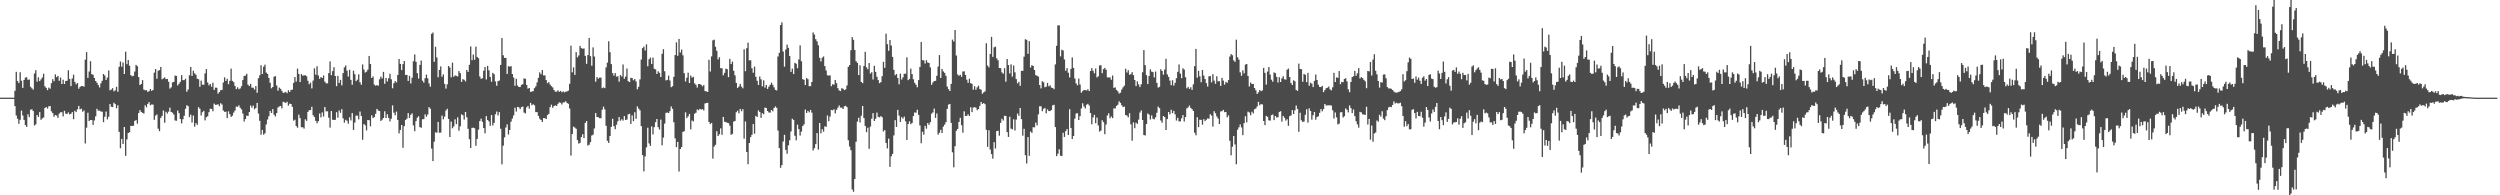 <?xml version="1.0" encoding="UTF-8"?>
<svg xmlns="http://www.w3.org/2000/svg" width="1920" height="150">
  <path d="M0 75.000h1v1.000H0zM1 75.000h1v1.000H1zM2 75.000h1v1.000H2zM3 75.000h1v1.000H3zM4 75.000h1v1.000H4zM5 75.000h1v1.000H5zM6 75.000h1v1.000H6zM7 75.000h1v1.000H7zM8 75.000h1v1.000H8zM9 75.000h1v1.000H9zM10 75.000h1v1.000H10zM11 69.723h1v11.766H11zM12 55.137h1v33.562H12zM13 62.262h1v28.936H13zM14 63.794h1v31.283H14zM15 55.478h1v36.516H15zM16 62.008h1v22.960H16zM17 67.479h1v21.242H17zM18 61.449h1v30.677H18zM19 59.592h1v36.458H19zM20 59.318h1v38.191H20zM21 61.319h1v26.448H21zM22 61.037h1v28.931H22zM23 66.602h1v17.650H23zM24 67.844h1v16.048H24zM25 68.808h1v16.505H25zM26 56.404h1v39.980H26zM27 53.927h1v41.548H27zM28 62.713h1v25.585H28zM29 59.361h1v30.376H29zM30 62.280h1v23.850H30zM31 60.957h1v31.032H31zM32 59.510h1v31.395H32zM33 56.638h1v33.630H33zM34 66.303h1v16.687H34zM35 67.478h1v14.691H35zM36 69.236h1v14.152H36zM37 67.278h1v14.384H37zM38 68.106h1v13.280H38zM39 63.891h1v21.631H39zM40 60.808h1v26.040H40zM41 62.400h1v27.310H41zM42 57.118h1v31.224H42zM43 59.244h1v29.462H43zM44 58.264h1v32.232H44zM45 62.040h1v25.280H45zM46 59.532h1v26.706H46zM47 64.489h1v21.748H47zM48 61.224h1v28.194H48zM49 64.510h1v20.567H49zM50 62.229h1v25.042H50zM51 62.005h1v25.598H51zM52 53.974h1v32.354H52zM53 60.640h1v27.155H53zM54 66.159h1v21.240H54zM55 60.285h1v25.782H55zM56 57.340h1v34.221H56zM57 62.856h1v22.249H57zM58 64.765h1v21.312H58zM59 63.724h1v20.239H59zM60 68.131h1v13.228H60zM61 66.751h1v17.264H61zM62 65.996h1v17.453H62zM63 66.094h1v19.697H63zM64 66.544h1v18.314H64zM65 45.811h1v64.368H65zM66 40.061h1v58.010H66zM67 59.822h1v26.777H67zM68 54.887h1v38.104H68zM69 46.994h1v45.151H69zM70 56.919h1v35.267H70zM71 57.448h1v38.444H71zM72 59.844h1v32.650H72zM73 62.192h1v27.153H73zM74 63.565h1v19.974H74zM75 65.318h1v19.709H75zM76 67.156h1v17.810H76zM77 63.993h1v21.679H77zM78 61.984h1v23.852H78zM79 56.821h1v37.021H79zM80 57.997h1v31.657H80zM81 61.394h1v24.263H81zM82 59.543h1v32.178H82zM83 54.108h1v35.546H83zM84 69.350h1v10.541H84zM85 68.772h1v13.240H85zM86 67.735h1v14.469H86zM87 70.123h1v8.797H87zM88 69.387h1v10.520H88zM89 66.681h1v16.467H89zM90 70.430h1v10.405H90zM91 51.286h1v49.998H91zM92 47.215h1v66.651H92zM93 51.246h1v55.472H93zM94 47.963h1v62.642H94zM95 56.857h1v40.657H95zM96 39.683h1v80.023H96zM97 49.323h1v57.749H97zM98 46.131h1v56.010H98zM99 50.504h1v51.042H99zM100 57.722h1v38.934H100zM101 58.591h1v38.186H101zM102 58.196h1v38.385H102zM103 54.941h1v37.931H103zM104 49.815h1v42.371H104zM105 50.818h1v44.168H105zM106 59.178h1v27.672H106zM107 65.286h1v19.306H107zM108 64.461h1v21.510H108zM109 61.565h1v25.127H109zM110 68.828h1v18.340H110zM111 69.386h1v11.467H111zM112 69.198h1v13.248H112zM113 70.564h1v9.259H113zM114 70.052h1v8.405H114zM115 68.363h1v12.490H115zM116 69.765h1v10.485H116zM117 69.095h1v11.252H117zM118 55.797h1v36.256H118zM119 52.980h1v35.863H119zM120 60.486h1v27.435H120zM121 54.318h1v44.483H121zM122 53.878h1v46.894H122zM123 51.409h1v39.137H123zM124 60.894h1v28.094H124zM125 60.190h1v24.674H125zM126 59.383h1v34.857H126zM127 60.788h1v25.044H127zM128 60.546h1v26.642H128zM129 62.777h1v22.965H129zM130 68.060h1v14.614H130zM131 67.071h1v18.945H131zM132 63.263h1v23.339H132zM133 62.899h1v25.086H133zM134 58.084h1v34.430H134zM135 58.243h1v34.525H135zM136 65.618h1v19.272H136zM137 64.314h1v22.578H137zM138 62.820h1v28.626H138zM139 57.714h1v37.036H139zM140 61.536h1v30.074H140zM141 61.517h1v27.408H141zM142 60.403h1v23.149H142zM143 70.468h1v10.370H143zM144 68.782h1v12.758H144zM145 57.805h1v32.142H145zM146 51.481h1v36.602H146zM147 58.308h1v35.792H147zM148 54.387h1v34.395H148zM149 56.324h1v40.972H149zM150 57.453h1v37.126H150zM151 60.459h1v35.417H151zM152 60.852h1v21.478H152zM153 66.663h1v16.906H153zM154 61.936h1v26.725H154zM155 65.040h1v21.149H155zM156 65.143h1v20.023H156zM157 56.354h1v36.091H157zM158 53.067h1v36.951H158zM159 63.333h1v25.942H159zM160 65.518h1v20.663H160zM161 64.482h1v19.051H161zM162 66.626h1v17.034H162zM163 63.537h1v21.911H163zM164 69.085h1v10.499H164zM165 67.255h1v13.264H165zM166 67.378h1v13.074H166zM167 71.922h1v8.131H167zM168 70.664h1v10.923H168zM169 69.293h1v10.013H169zM170 69.074h1v11.202H170zM171 63.376h1v21.503H171zM172 59.404h1v26.491H172zM173 62.156h1v23.587H173zM174 60.515h1v30.212H174zM175 64.680h1v20.830H175zM176 62.057h1v25.627H176zM177 52.671h1v37.135H177zM178 62.119h1v26.690H178zM179 63.154h1v23.328H179zM180 66.014h1v18.867H180zM181 68.447h1v13.426H181zM182 67.066h1v14.954H182zM183 68.569h1v12.344H183zM184 67.873h1v14.925H184zM185 66.222h1v17.795H185zM186 61.471h1v25.749H186zM187 58.394h1v34.988H187zM188 58.083h1v33.306H188zM189 56.655h1v32.171H189zM190 65.002h1v24.011H190zM191 66.100h1v19.946H191zM192 64.419h1v16.631H192zM193 67.323h1v15.355H193zM194 67.352h1v13.766H194zM195 68.746h1v15.173H195zM196 66.120h1v16.795H196zM197 71.224h1v7.839H197zM198 60.080h1v27.164H198zM199 57.804h1v34.970H199zM200 50.130h1v53.321H200zM201 56.823h1v42.987H201zM202 51.266h1v52.169H202zM203 49.644h1v52.764H203zM204 55.729h1v39.846H204zM205 56.772h1v35.035H205zM206 59.851h1v29.467H206zM207 63.578h1v21.624H207zM208 67.839h1v18.958H208zM209 66.831h1v17.008H209zM210 58.924h1v29.170H210zM211 58.457h1v30.972H211zM212 65.644h1v21.252H212zM213 69.632h1v12.934H213zM214 67.293h1v14.486H214zM215 68.210h1v13.145H215zM216 69.762h1v13.474H216zM217 71.322h1v6.834H217zM218 71.087h1v7.529H218zM219 70.537h1v8.517H219zM220 71.561h1v6.560H220zM221 69.345h1v11.799H221zM222 70.669h1v8.936H222zM223 69.077h1v10.774H223zM224 68.886h1v13.062H224zM225 63.654h1v29.019H225zM226 59.123h1v32.816H226zM227 62.625h1v34.181H227zM228 52.674h1v45.445H228zM229 56.783h1v31.288H229zM230 63.030h1v27.694H230zM231 56.893h1v40.835H231zM232 58.070h1v39.679H232zM233 57.920h1v40.861H233zM234 57.772h1v33.890H234zM235 58.590h1v34.228H235zM236 62.045h1v23.943H236zM237 64.649h1v19.995H237zM238 63.449h1v21.027H238zM239 67.871h1v14.169H239zM240 61.887h1v26.634H240zM241 52.460h1v37.435H241zM242 57.405h1v35.425H242zM243 50.877h1v43.863H243zM244 57.957h1v35.148H244zM245 60.546h1v26.572H245zM246 59.122h1v31.040H246zM247 59.923h1v26.391H247zM248 57.955h1v31.564H248zM249 62.730h1v19.494H249zM250 64.017h1v21.515H250zM251 63.980h1v21.470H251zM252 56.165h1v34.241H252zM253 47.158h1v50.865H253zM254 57.692h1v27.613H254zM255 54.607h1v37.278H255zM256 51.609h1v40.542H256zM257 58.371h1v33.633H257zM258 66.154h1v20.015H258zM259 58.284h1v32.067H259zM260 63.699h1v21.144H260zM261 61.324h1v25.318H261zM262 65.514h1v18.337H262zM263 56.135h1v34.727H263zM264 51.737h1v42.458H264zM265 50.292h1v41.733H265zM266 54.226h1v38.572H266zM267 58.778h1v36.181H267zM268 53.591h1v36.524H268zM269 61.319h1v31.214H269zM270 65.099h1v21.721H270zM271 54.215h1v45.620H271zM272 57.001h1v37.107H272zM273 62.295h1v26.473H273zM274 61.187h1v27.627H274zM275 57.089h1v34.563H275zM276 63.182h1v22.478H276zM277 65.072h1v23.957H277zM278 49.514h1v57.825H278zM279 53.382h1v41.925H279zM280 55.692h1v40.563H280zM281 55.008h1v45.133H281zM282 53.465h1v38.708H282zM283 42.967h1v49.407H283zM284 49.153h1v47.858H284zM285 59.898h1v28.718H285zM286 58.656h1v32.082H286zM287 64.989h1v24.936H287zM288 65.856h1v21.557H288zM289 65.317h1v18.327H289zM290 65.825h1v19.014H290zM291 60.921h1v24.396H291zM292 58.868h1v34.034H292zM293 60.217h1v31.705H293zM294 55.178h1v35.464H294zM295 64.384h1v21.054H295zM296 59.911h1v30.695H296zM297 62.568h1v25.195H297zM298 60.114h1v30.431H298zM299 56.606h1v36.685H299zM300 60.899h1v30.284H300zM301 67.770h1v13.196H301zM302 63.940h1v22.572H302zM303 62.262h1v26.244H303zM304 63.354h1v22.335H304zM305 57.566h1v34.552H305zM306 45.268h1v57.167H306zM307 49.111h1v50.684H307zM308 53.822h1v42.196H308zM309 49.256h1v64.279H309zM310 46.837h1v50.074H310zM311 57.619h1v34.479H311zM312 57.512h1v33.608H312zM313 62.137h1v24.712H313zM314 58.255h1v32.331H314zM315 64.086h1v24.058H315zM316 59.690h1v27.395H316zM317 47.053h1v49.246H317zM318 41.801h1v58.985H318zM319 47.479h1v45.539H319zM320 56.159h1v34.197H320zM321 60.387h1v28.926H321zM322 49.808h1v47.785H322zM323 46.498h1v51.652H323zM324 61.968h1v29.636H324zM325 63.456h1v28.020H325zM326 60.063h1v27.803H326zM327 57.316h1v32.327H327zM328 60.092h1v27.854H328zM329 64.030h1v18.246H329zM330 66.547h1v16.961H330zM331 25.960h1v88.176H331zM332 25.006h1v98.769H332zM333 47.468h1v61.320H333zM334 35.908h1v65.743H334zM335 44.157h1v57.767H335zM336 59.322h1v34.334H336zM337 53.765h1v48.193H337zM338 50.989h1v50.832H338zM339 58.928h1v29.819H339zM340 57.162h1v34.486H340zM341 64.395h1v25.198H341zM342 68.049h1v16.833H342zM343 64.753h1v18.824H343zM344 50.676h1v40.678H344zM345 51.842h1v53.432H345zM346 59.396h1v33.974H346zM347 48.098h1v50.393H347zM348 58.938h1v38.133H348zM349 57.912h1v33.748H349zM350 58.277h1v37.044H350zM351 58.720h1v31.427H351zM352 54.585h1v45.818H352zM353 56.163h1v40.845H353zM354 62.855h1v24.943H354zM355 60.768h1v27.778H355zM356 61.266h1v30.590H356zM357 62.536h1v23.480H357zM358 53.740h1v36.340H358zM359 55.226h1v43.671H359zM360 49.764h1v57.160H360zM361 35.651h1v78.021H361zM362 46.213h1v52.007H362zM363 41.880h1v56.150H363zM364 45.920h1v52.581H364zM365 35.807h1v76.143H365zM366 43.747h1v62.976H366zM367 44.723h1v54.826H367zM368 58.723h1v34.275H368zM369 60.581h1v30.534H369zM370 60.059h1v33.489H370zM371 54.258h1v44.113H371zM372 51.440h1v50.976H372zM373 61.044h1v28.154H373zM374 50.571h1v41.567H374zM375 54.025h1v39.212H375zM376 59.084h1v37.555H376zM377 62.748h1v25.611H377zM378 55.929h1v40.416H378zM379 57.015h1v37.298H379zM380 62.585h1v25.207H380zM381 65.864h1v19.774H381zM382 62.314h1v26.351H382zM383 61.836h1v24.258H383zM384 49.881h1v48.965H384zM385 29.218h1v96.970H385zM386 42.465h1v69.406H386zM387 44.451h1v61.044H387zM388 44.559h1v53.371H388zM389 56.781h1v38.733H389zM390 50.847h1v52.489H390zM391 51.207h1v48.654H391zM392 50.815h1v42.651H392zM393 56.816h1v34.231H393zM394 59.530h1v29.078H394zM395 65.893h1v16.842H395zM396 60.468h1v25.202H396zM397 65.631h1v16.505H397zM398 66.804h1v15.647H398zM399 66.850h1v16.985H399zM400 65.154h1v17.137H400zM401 64.666h1v17.194H401zM402 60.222h1v26.185H402zM403 60.495h1v26.647H403zM404 65.218h1v17.288H404zM405 68.091h1v13.334H405zM406 67.596h1v15.875H406zM407 70.532h1v8.472H407zM408 70.279h1v10.558H408zM409 69.983h1v10.102H409zM410 67.665h1v13.251H410zM411 66.306h1v19.827H411zM412 63.268h1v22.856H412zM413 59.814h1v29.153H413zM414 55.619h1v35.495H414zM415 57.056h1v35.127H415zM416 53.762h1v39.942H416zM417 57.898h1v32.780H417zM418 57.930h1v32.845H418zM419 61.493h1v29.930H419zM420 63.872h1v24.529H420zM421 63.015h1v24.428H421zM422 64.897h1v17.457H422zM423 66.204h1v14.183H423zM424 67.124h1v15.691H424zM425 69.095h1v12.372H425zM426 70.416h1v10.527H426zM427 70.360h1v10.992H427zM428 69.302h1v10.453H428zM429 70.567h1v8.005H429zM430 69.793h1v9.158H430zM431 70.854h1v9.363H431zM432 70.163h1v8.526H432zM433 70.924h1v7.608H433zM434 70.403h1v7.336H434zM435 70.171h1v8.937H435zM436 69.585h1v10.137H436zM437 64.336h1v18.943H437zM438 35.080h1v84.433H438zM439 55.529h1v47.410H439zM440 51.767h1v45.484H440zM441 57.494h1v40.528H441zM442 40.048h1v58.858H442zM443 44.066h1v63.498H443zM444 42.581h1v67.721H444zM445 35.284h1v74.388H445zM446 36.976h1v68.349H446zM447 37.450h1v65.642H447zM448 37.198h1v68.872H448zM449 42.892h1v51.544H449zM450 48.999h1v43.935H450zM451 42.311h1v69.531H451zM452 29.122h1v82.025H452zM453 43.136h1v66.008H453zM454 50.486h1v53.586H454zM455 36.404h1v67.014H455zM456 43.439h1v55.215H456zM457 62.725h1v24.130H457zM458 59.166h1v30.693H458zM459 60.422h1v29.592H459zM460 59.592h1v31.199H460zM461 59.622h1v31.194H461zM462 67.760h1v16.522H462zM463 67.137h1v14.808H463zM464 67.693h1v16.342H464zM465 51.781h1v44.851H465zM466 48.065h1v60.075H466zM467 31.714h1v78.083H467zM468 40.081h1v64.371H468zM469 49.262h1v48.147H469zM470 56.125h1v35.110H470zM471 58.073h1v38.796H471zM472 56.135h1v43.082H472zM473 58.837h1v36.946H473zM474 58.555h1v34.590H474zM475 62.738h1v27.172H475zM476 57.660h1v35.029H476zM477 58.784h1v32.823H477zM478 49.524h1v43.088H478zM479 60.477h1v28.689H479zM480 58.766h1v33.373H480zM481 52.649h1v39.171H481zM482 62.354h1v25.523H482zM483 63.017h1v24.372H483zM484 59.748h1v35.438H484zM485 59.942h1v28.701H485zM486 61.619h1v31.392H486zM487 60.721h1v25.500H487zM488 62.552h1v28.680H488zM489 68.566h1v13.146H489zM490 66.676h1v16.705H490zM491 60.998h1v23.721H491zM492 45.721h1v51.155H492zM493 36.926h1v82.164H493zM494 35.712h1v95.921H494zM495 38.764h1v81.380H495zM496 34.032h1v79.175H496zM497 50.887h1v47.217H497zM498 45.524h1v64.609H498zM499 44.218h1v67.831H499zM500 49.114h1v47.973H500zM501 44.295h1v58.916H501zM502 52.823h1v44.808H502zM503 53.278h1v40.569H503zM504 56.782h1v34.608H504zM505 54.720h1v42.953H505zM506 55.903h1v43.553H506zM507 59.150h1v32.709H507zM508 41.334h1v70.212H508zM509 37.767h1v67.909H509zM510 54.723h1v40.209H510zM511 61.721h1v24.953H511zM512 61.377h1v25.031H512zM513 58.085h1v28.762H513zM514 61.800h1v23.551H514zM515 66.958h1v14.824H515zM516 66.188h1v17.402H516zM517 59.039h1v34.885H517zM518 42.274h1v63.948H518zM519 32.525h1v80.502H519zM520 42.850h1v66.148H520zM521 29.915h1v101.818H521zM522 40.372h1v74.049H522zM523 38.115h1v74.807H523zM524 42.475h1v58.867H524zM525 56.205h1v44.530H525zM526 62.549h1v23.746H526zM527 59.645h1v31.044H527zM528 55.794h1v33.562H528zM529 63.737h1v23.742H529zM530 58.009h1v41.295H530zM531 59.656h1v32.837H531zM532 58.982h1v34.242H532zM533 64.059h1v23.295H533zM534 65.130h1v21.475H534zM535 67.216h1v16.838H535zM536 64.497h1v20.195H536zM537 64.563h1v19.027H537zM538 65.150h1v18.998H538zM539 66.293h1v17.501H539zM540 65.315h1v19.497H540zM541 69.942h1v9.525H541zM542 70.186h1v8.903H542zM543 70.608h1v8.334H543zM544 45.925h1v47.740H544zM545 54.962h1v40.362H545zM546 43.336h1v51.094H546zM547 30.978h1v90.842H547zM548 30.450h1v82.110H548zM549 35.945h1v75.261H549zM550 38.990h1v61.822H550zM551 45.616h1v58.817H551zM552 43.932h1v59.163H552zM553 52.341h1v46.224H553zM554 52.465h1v51.066H554zM555 57.844h1v31.950H555zM556 55.930h1v37.548H556zM557 52.752h1v41.022H557zM558 53.169h1v41.096H558zM559 59.232h1v35.316H559zM560 45.206h1v51.297H560zM561 49.221h1v54.304H561zM562 47.300h1v55.492H562zM563 54.386h1v39.004H563zM564 57.925h1v34.953H564zM565 63.718h1v22.503H565zM566 67.533h1v17.518H566zM567 66.437h1v20.609H567zM568 64.409h1v19.228H568zM569 66.494h1v18.934H569zM570 67.828h1v16.056H570zM571 37.859h1v68.650H571zM572 54.699h1v38.609H572zM573 37.021h1v79.719H573zM574 32.764h1v93.317H574zM575 46.373h1v63.467H575zM576 46.247h1v59.136H576zM577 52.421h1v51.110H577zM578 55.864h1v39.411H578zM579 51.166h1v51.468H579zM580 58.910h1v30.056H580zM581 62.010h1v27.853H581zM582 65.208h1v19.590H582zM583 58.775h1v27.225H583zM584 60.944h1v29.562H584zM585 66.283h1v20.636H585zM586 61.704h1v26.040H586zM587 67.294h1v15.401H587zM588 65.271h1v17.660H588zM589 68.305h1v16.933H589zM590 66.635h1v19.727H590zM591 65.184h1v21.357H591zM592 63.484h1v21.010H592zM593 65.141h1v20.352H593zM594 67.049h1v15.886H594zM595 69.027h1v12.729H595zM596 69.407h1v13.373H596zM597 43.389h1v56.850H597zM598 40.536h1v73.232H598zM599 19.260h1v109.605H599zM600 17.137h1v109.610H600zM601 39.589h1v69.131H601zM602 51.225h1v52.290H602zM603 38.022h1v77.083H603zM604 34.238h1v83.837H604zM605 36.735h1v74.901H605zM606 43.067h1v64.669H606zM607 55.206h1v45.735H607zM608 52.696h1v38.476H608zM609 56.863h1v35.229H609zM610 48.229h1v56.063H610zM611 48.997h1v58.771H611zM612 52.376h1v43.358H612zM613 45.683h1v53.483H613zM614 34.808h1v69.349H614zM615 47.071h1v53.979H615zM616 60.784h1v36.014H616zM617 61.266h1v34.272H617zM618 65.282h1v18.862H618zM619 59.964h1v26.808H619zM620 60.884h1v24.263H620zM621 66.182h1v20.086H621zM622 66.143h1v18.291H622zM623 62.981h1v23.555H623zM624 24.894h1v90.681H624zM625 26.508h1v87.325H625zM626 30.082h1v80.609H626zM627 31.774h1v70.428H627zM628 34.780h1v80.038H628zM629 44.398h1v50.048H629zM630 47.130h1v55.245H630zM631 44.310h1v54.907H631zM632 43.351h1v57.734H632zM633 50.806h1v46.229H633zM634 54.137h1v43.265H634zM635 57.827h1v30.861H635zM636 58.084h1v35.008H636zM637 57.854h1v31.720H637zM638 66.223h1v18.199H638zM639 64.684h1v20.032H639zM640 65.069h1v18.827H640zM641 61.402h1v25.709H641zM642 63.875h1v20.453H642zM643 67.705h1v15.004H643zM644 69.428h1v11.573H644zM645 69.972h1v12.641H645zM646 67.724h1v14.903H646zM647 68.188h1v15.504H647zM648 69.201h1v12.469H648zM649 68.634h1v12.633H649zM650 65.624h1v16.700H650zM651 51.349h1v56.392H651zM652 49.954h1v62.570H652zM653 38.597h1v76.734H653zM654 28.484h1v117.041H654zM655 30.548h1v116.716H655zM656 38.386h1v99.068H656zM657 46.983h1v61.882H657zM658 48.307h1v45.106H658zM659 57.656h1v32.757H659zM660 50.119h1v43.930H660zM661 62.912h1v25.992H661zM662 63.851h1v17.577H662zM663 50.694h1v39.970H663zM664 39.768h1v56.947H664zM665 51.691h1v49.839H665zM666 53.182h1v44.938H666zM667 48.372h1v65.909H667zM668 56.472h1v40.745H668zM669 55.466h1v35.657H669zM670 61.033h1v25.842H670zM671 50.527h1v42.422H671zM672 55.208h1v36.020H672zM673 58.968h1v27.496H673zM674 61.499h1v28.233H674zM675 63.876h1v26.303H675zM676 63.147h1v26.059H676zM677 58.501h1v31.541H677zM678 47.439h1v53.527H678zM679 52.071h1v47.817H679zM680 25.833h1v83.951H680zM681 33.950h1v80.038H681zM682 39.023h1v67.400H682zM683 30.700h1v97.433H683zM684 34.972h1v85.156H684zM685 43.674h1v74.533H685zM686 53.638h1v50.346H686zM687 57.731h1v34.556H687zM688 56.854h1v40.639H688zM689 59.898h1v24.498H689zM690 64.761h1v24.000H690zM691 56.597h1v37.027H691zM692 61.107h1v28.889H692zM693 59.414h1v31.677H693zM694 56.627h1v32.929H694zM695 56.636h1v36.572H695zM696 44.056h1v63.439H696zM697 61.555h1v33.745H697zM698 60.605h1v32.577H698zM699 52.663h1v42.653H699zM700 56.942h1v37.523H700zM701 60.870h1v28.253H701zM702 63.603h1v22.695H702zM703 65.056h1v21.600H703zM704 67.019h1v17.251H704zM705 61.492h1v26.705H705zM706 51.480h1v44.888H706zM707 32.183h1v77.845H707zM708 46.179h1v55.006H708zM709 46.322h1v57.107H709zM710 48.811h1v47.847H710zM711 46.215h1v52.614H711zM712 47.978h1v46.525H712zM713 48.373h1v47.512H713zM714 51.777h1v42.072H714zM715 65.115h1v22.203H715zM716 63.263h1v23.083H716zM717 62.220h1v21.202H717zM718 62.062h1v28.439H718zM719 58.239h1v28.877H719zM720 51.072h1v52.339H720zM721 42.283h1v59.660H721zM722 59.835h1v39.858H722zM723 52.919h1v49.269H723zM724 54.906h1v42.347H724zM725 55.952h1v39.785H725zM726 58.270h1v35.596H726zM727 66.471h1v17.136H727zM728 68.509h1v11.833H728zM729 69.887h1v9.957H729zM730 64.404h1v29.978H730zM731 30.409h1v86.607H731zM732 31.912h1v96.620H732zM733 23.074h1v89.188H733zM734 42.645h1v57.778H734zM735 57.207h1v41.838H735zM736 58.194h1v35.456H736zM737 57.451h1v33.041H737zM738 59.016h1v37.119H738zM739 54.921h1v46.950H739zM740 54.786h1v30.715H740zM741 57.584h1v31.495H741zM742 61.177h1v27.799H742zM743 63.605h1v24.212H743zM744 60.537h1v28.583H744zM745 63.869h1v18.525H745zM746 64.378h1v21.730H746zM747 68.855h1v13.783H747zM748 66.199h1v16.102H748zM749 68.914h1v13.827H749zM750 67.071h1v17.513H750zM751 65.758h1v18.002H751zM752 68.353h1v12.977H752zM753 68.895h1v9.376H753zM754 71.966h1v7.919H754zM755 70.933h1v8.182H755zM756 70.162h1v9.846H756zM757 33.191h1v66.517H757zM758 50.305h1v62.486H758zM759 51.737h1v48.296H759zM760 41.425h1v73.405H760zM761 28.330h1v90.060H761zM762 43.676h1v78.204H762zM763 36.343h1v72.892H763zM764 35.811h1v78.254H764zM765 44.792h1v55.900H765zM766 46.295h1v54.089H766zM767 52.235h1v51.940H767zM768 52.322h1v42.038H768zM769 55.592h1v35.653H769zM770 56.652h1v35.912H770zM771 52.416h1v36.475H771zM772 62.735h1v26.398H772zM773 45.305h1v56.175H773zM774 49.972h1v55.218H774zM775 56.381h1v33.291H775zM776 49.431h1v49.319H776zM777 58.811h1v40.568H777zM778 50.271h1v41.380H778zM779 55.532h1v44.679H779zM780 60.759h1v31.079H780zM781 63.985h1v23.195H781zM782 62.814h1v26.109H782zM783 65.906h1v17.016H783zM784 54.375h1v37.140H784zM785 54.440h1v49.789H785zM786 43.538h1v55.389H786zM787 30.143h1v89.064H787zM788 30.589h1v95.030H788zM789 41.294h1v63.988H789zM790 31.574h1v88.059H790zM791 51.872h1v49.143H791zM792 50.036h1v51.985H792zM793 50.679h1v47.005H793zM794 53.742h1v44.078H794zM795 57.703h1v36.436H795zM796 58.238h1v38.059H796zM797 58.890h1v28.943H797zM798 65.305h1v16.299H798zM799 67.891h1v13.785H799zM800 62.352h1v23.053H800zM801 63.179h1v20.439H801zM802 67.017h1v15.862H802zM803 66.514h1v20.587H803zM804 63.709h1v20.296H804zM805 66.306h1v18.986H805zM806 65.523h1v19.768H806zM807 67.299h1v17.129H807zM808 67.575h1v13.328H808zM809 68.505h1v12.005H809zM810 49.440h1v48.133H810zM811 35.174h1v84.757H811zM812 19.506h1v98.487H812zM813 19.466h1v95.171H813zM814 43.323h1v76.255H814zM815 38.181h1v81.701H815zM816 38.813h1v63.181H816zM817 45.674h1v59.508H817zM818 54.332h1v46.387H818zM819 52.289h1v46.795H819zM820 55.847h1v47.845H820zM821 59.455h1v24.417H821zM822 52.902h1v45.369H822zM823 44.100h1v62.690H823zM824 52.109h1v52.323H824zM825 60.237h1v30.915H825zM826 64.066h1v23.149H826zM827 65.517h1v21.397H827zM828 60.299h1v31.864H828zM829 64.928h1v24.267H829zM830 71.171h1v12.149H830zM831 70.008h1v9.290H831zM832 69.056h1v12.725H832zM833 69.163h1v14.116H833zM834 69.473h1v10.960H834zM835 68.567h1v11.149H835zM836 69.922h1v11.061H836zM837 54.597h1v32.197H837zM838 52.321h1v43.125H838zM839 54.325h1v35.896H839zM840 56.248h1v31.958H840zM841 52.606h1v42.042H841zM842 59.417h1v30.914H842zM843 58.622h1v37.746H843zM844 50.267h1v50.765H844zM845 50.055h1v50.232H845zM846 56.237h1v36.086H846zM847 53.117h1v40.690H847zM848 52.107h1v50.968H848zM849 53.608h1v41.983H849zM850 59.412h1v29.300H850zM851 59.525h1v27.504H851zM852 59.370h1v31.438H852zM853 61.224h1v28.200H853zM854 57.975h1v32.746H854zM855 67.481h1v15.783H855zM856 67.054h1v16.271H856zM857 69.070h1v12.308H857zM858 70.161h1v10.300H858zM859 71.830h1v6.018H859zM860 71.235h1v7.771H860zM861 68.751h1v12.084H861zM862 67.058h1v15.200H862zM863 65.813h1v16.070H863zM864 52.767h1v35.542H864zM865 55.729h1v33.070H865zM866 53.938h1v36.169H866zM867 57.388h1v29.543H867zM868 56.966h1v38.521H868zM869 55.388h1v52.667H869zM870 57.696h1v36.242H870zM871 61.453h1v37.003H871zM872 66.122h1v28.128H872zM873 62.462h1v32.672H873zM874 64.827h1v27.023H874zM875 66.873h1v19.567H875zM876 64.706h1v20.097H876zM877 55.517h1v36.652H877zM878 38.450h1v65.267H878zM879 50.005h1v54.047H879zM880 57.760h1v37.539H880zM881 64.570h1v22.649H881zM882 58.413h1v29.616H882zM883 53.255h1v38.547H883zM884 54.967h1v33.732H884zM885 55.393h1v35.782H885zM886 59.429h1v32.232H886zM887 54.936h1v35.122H887zM888 63.630h1v22.953H888zM889 67.281h1v14.573H889zM890 66.676h1v16.348H890zM891 53.200h1v39.336H891zM892 54.545h1v39.693H892zM893 57.347h1v31.787H893zM894 53.384h1v36.533H894zM895 45.183h1v54.648H895zM896 57.125h1v34.338H896zM897 59.012h1v27.023H897zM898 61.902h1v25.902H898zM899 65.411h1v18.864H899zM900 61.610h1v25.332H900zM901 65.733h1v19.432H901zM902 63.577h1v24.213H902zM903 60.032h1v32.549H903zM904 55.208h1v35.255H904zM905 49.528h1v43.715H905zM906 56.466h1v36.742H906zM907 60.056h1v30.892H907zM908 52.447h1v35.905H908zM909 53.426h1v39.917H909zM910 59.363h1v30.555H910zM911 67.773h1v15.467H911zM912 66.714h1v15.765H912zM913 68.293h1v12.753H913zM914 67.015h1v15.855H914zM915 69.039h1v14.764H915zM916 64.767h1v20.438H916zM917 50.861h1v51.071H917zM918 37.520h1v66.393H918zM919 59.668h1v30.362H919zM920 54.391h1v43.240H920zM921 58.603h1v33.335H921zM922 63.191h1v28.879H922zM923 53.725h1v42.015H923zM924 58.022h1v33.543H924zM925 60.696h1v32.358H925zM926 63.861h1v28.079H926zM927 66.452h1v24.478H927zM928 58.643h1v32.547H928zM929 58.390h1v29.293H929zM930 63.283h1v25.487H930zM931 56.970h1v40.254H931zM932 61.929h1v23.495H932zM933 64.341h1v22.685H933zM934 58.589h1v30.857H934zM935 62.440h1v28.631H935zM936 62.373h1v32.934H936zM937 66.010h1v19.610H937zM938 59.800h1v25.624H938zM939 61.877h1v22.480H939zM940 64.976h1v21.183H940zM941 62.838h1v23.118H941zM942 63.660h1v26.379H942zM943 61.516h1v27.106H943zM944 43.456h1v64.683H944zM945 41.528h1v77.759H945zM946 42.437h1v70.246H946zM947 46.393h1v58.040H947zM948 47.480h1v63.471H948zM949 30.463h1v95.693H949zM950 44.000h1v55.653H950zM951 45.760h1v52.010H951zM952 55.536h1v40.013H952zM953 58.153h1v39.723H953zM954 54.021h1v49.810H954zM955 56.335h1v38.232H955zM956 49.634h1v39.665H956zM957 49.152h1v44.852H957zM958 58.352h1v27.420H958zM959 66.400h1v20.049H959zM960 63.412h1v25.104H960zM961 64.567h1v21.241H961zM962 64.423h1v22.715H962zM963 67.582h1v16.356H963zM964 69.339h1v14.022H964zM965 72.163h1v9.589H965zM966 70.887h1v7.327H966zM967 69.127h1v11.714H967zM968 70.066h1v9.852H968zM969 69.435h1v10.784H969zM970 52.111h1v40.830H970zM971 55.966h1v40.126H971zM972 64.976h1v23.985H972zM973 54.978h1v34.781H973zM974 51.516h1v40.954H974zM975 57.281h1v35.337H975zM976 61.170h1v27.289H976zM977 62.751h1v25.182H977zM978 55.596h1v36.649H978zM979 56.214h1v32.853H979zM980 58.963h1v31.281H980zM981 63.403h1v26.594H981zM982 59.287h1v26.667H982zM983 62.971h1v22.464H983zM984 60.179h1v33.232H984zM985 58.532h1v30.519H985zM986 60.856h1v29.578H986zM987 61.202h1v31.430H987zM988 53.562h1v38.047H988zM989 52.616h1v44.008H989zM990 59.195h1v30.030H990zM991 63.714h1v24.895H991zM992 65.269h1v19.242H992zM993 61.708h1v25.838H993zM994 62.408h1v22.351H994zM995 69.045h1v12.000H995zM996 69.763h1v13.904H996zM997 48.867h1v52.366H997zM998 52.940h1v33.637H998zM999 53.122h1v39.311H999zM1000 62.764h1v31.005H1000zM1001 56.793h1v36.497H1001zM1002 57.469h1v30.696H1002zM1003 63.097h1v20.831H1003zM1004 55.939h1v38.232H1004zM1005 65.825h1v17.366H1005zM1006 63.496h1v21.763H1006zM1007 64.246h1v27.652H1007zM1008 66.866h1v21.645H1008zM1009 62.129h1v23.848H1009zM1010 57.255h1v34.698H1010zM1011 61.419h1v28.487H1011zM1012 65.016h1v24.275H1012zM1013 66.748h1v19.909H1013zM1014 66.865h1v16.922H1014zM1015 65.936h1v19.548H1015zM1016 70.752h1v13.080H1016zM1017 69.147h1v10.672H1017zM1018 67.752h1v13.282H1018zM1019 67.377h1v13.516H1019zM1020 66.441h1v14.464H1020zM1021 68.593h1v12.264H1021zM1022 69.376h1v11.746H1022zM1023 67.007h1v17.730H1023zM1024 55.947h1v35.076H1024zM1025 62.957h1v23.421H1025zM1026 59.450h1v30.643H1026zM1027 59.772h1v35.774H1027zM1028 54.604h1v40.318H1028zM1029 64.617h1v21.704H1029zM1030 62.879h1v23.251H1030zM1031 63.138h1v27.128H1031zM1032 60.620h1v28.611H1032zM1033 60.069h1v23.238H1033zM1034 62.489h1v21.817H1034zM1035 68.620h1v17.723H1035zM1036 70.804h1v10.138H1036zM1037 62.950h1v20.030H1037zM1038 59.202h1v27.624H1038zM1039 58.513h1v25.595H1039zM1040 54.475h1v34.716H1040zM1041 58.216h1v34.907H1041zM1042 56.251h1v39.292H1042zM1043 52.292h1v45.732H1043zM1044 60.285h1v25.648H1044zM1045 59.255h1v27.089H1045zM1046 59.978h1v27.854H1046zM1047 61.331h1v26.622H1047zM1048 62.417h1v25.864H1048zM1049 67.749h1v14.296H1049zM1050 54.552h1v41.090H1050zM1051 54.848h1v36.484H1051zM1052 47.641h1v59.622H1052zM1053 57.979h1v38.487H1053zM1054 45.779h1v63.062H1054zM1055 41.688h1v60.872H1055zM1056 54.322h1v47.448H1056zM1057 57.064h1v35.471H1057zM1058 62.151h1v31.328H1058zM1059 67.296h1v20.883H1059zM1060 63.002h1v26.534H1060zM1061 63.468h1v22.007H1061zM1062 57.279h1v33.833H1062zM1063 57.063h1v35.244H1063zM1064 60.131h1v29.171H1064zM1065 66.852h1v17.753H1065zM1066 67.966h1v14.540H1066zM1067 67.869h1v14.168H1067zM1068 68.200h1v14.147H1068zM1069 69.075h1v11.577H1069zM1070 70.239h1v7.614H1070zM1071 71.017h1v8.489H1071zM1072 71.119h1v7.781H1072zM1073 70.898h1v8.487H1073zM1074 70.503h1v8.839H1074zM1075 70.005h1v8.913H1075zM1076 68.563h1v13.013H1076zM1077 56.993h1v32.037H1077zM1078 62.542h1v34.749H1078zM1079 61.572h1v31.505H1079zM1080 54.697h1v42.208H1080zM1081 47.896h1v47.408H1081zM1082 44.165h1v55.221H1082zM1083 45.168h1v54.079H1083zM1084 60.693h1v23.652H1084zM1085 60.263h1v23.624H1085zM1086 63.568h1v23.271H1086zM1087 58.712h1v32.233H1087zM1088 61.203h1v24.694H1088zM1089 59.586h1v29.524H1089zM1090 61.992h1v27.325H1090zM1091 64.462h1v21.325H1091zM1092 59.678h1v30.752H1092zM1093 58.634h1v38.650H1093zM1094 61.968h1v32.192H1094zM1095 60.596h1v21.572H1095zM1096 66.101h1v18.396H1096zM1097 57.512h1v32.699H1097zM1098 57.056h1v36.263H1098zM1099 60.359h1v26.843H1099zM1100 60.773h1v23.289H1100zM1101 66.594h1v19.378H1101zM1102 67.398h1v14.663H1102zM1103 66.900h1v12.180H1103zM1104 54.223h1v38.723H1104zM1105 56.420h1v42.814H1105zM1106 60.614h1v29.290H1106zM1107 55.969h1v36.338H1107zM1108 47.250h1v48.860H1108zM1109 55.155h1v34.281H1109zM1110 64.117h1v22.183H1110zM1111 60.855h1v32.757H1111zM1112 59.257h1v32.023H1112zM1113 65.861h1v16.806H1113zM1114 69.630h1v14.020H1114zM1115 54.152h1v41.378H1115zM1116 53.692h1v40.433H1116zM1117 55.178h1v38.726H1117zM1118 51.783h1v41.933H1118zM1119 56.700h1v34.172H1119zM1120 54.942h1v40.788H1120zM1121 56.621h1v34.551H1121zM1122 60.829h1v28.416H1122zM1123 55.903h1v42.300H1123zM1124 57.674h1v36.989H1124zM1125 57.617h1v36.303H1125zM1126 61.746h1v24.726H1126zM1127 56.707h1v34.272H1127zM1128 65.008h1v19.649H1128zM1129 63.555h1v25.310H1129zM1130 51.121h1v52.588H1130zM1131 50.156h1v43.260H1131zM1132 55.541h1v35.951H1132zM1133 53.927h1v40.773H1133zM1134 52.603h1v35.620H1134zM1135 51.699h1v48.277H1135zM1136 53.697h1v40.562H1136zM1137 55.797h1v37.473H1137zM1138 61.708h1v32.115H1138zM1139 62.043h1v21.999H1139zM1140 64.562h1v22.525H1140zM1141 65.132h1v21.323H1141zM1142 64.899h1v22.168H1142zM1143 59.595h1v30.576H1143zM1144 60.089h1v33.928H1144zM1145 52.834h1v41.178H1145zM1146 52.966h1v42.999H1146zM1147 62.550h1v30.444H1147zM1148 52.446h1v42.736H1148zM1149 64.631h1v21.389H1149zM1150 65.907h1v21.689H1150zM1151 59.887h1v26.206H1151zM1152 61.026h1v31.325H1152zM1153 60.639h1v31.392H1153zM1154 62.206h1v24.677H1154zM1155 67.709h1v14.458H1155zM1156 68.463h1v15.109H1156zM1157 61.522h1v28.884H1157zM1158 60.521h1v35.850H1158zM1159 47.362h1v49.602H1159zM1160 47.672h1v50.620H1160zM1161 51.454h1v56.338H1161zM1162 41.819h1v72.410H1162zM1163 46.592h1v48.287H1163zM1164 57.959h1v34.795H1164zM1165 62.512h1v25.807H1165zM1166 60.949h1v24.842H1166zM1167 66.355h1v19.340H1167zM1168 63.476h1v22.665H1168zM1169 57.310h1v29.979H1169zM1170 44.960h1v57.433H1170zM1171 55.024h1v44.853H1171zM1172 53.740h1v44.406H1172zM1173 60.207h1v29.661H1173zM1174 58.241h1v34.480H1174zM1175 48.238h1v49.572H1175zM1176 59.838h1v35.222H1176zM1177 63.288h1v28.060H1177zM1178 62.185h1v24.209H1178zM1179 59.403h1v27.708H1179zM1180 61.633h1v25.215H1180zM1181 65.078h1v16.386H1181zM1182 70.073h1v10.730H1182zM1183 51.512h1v47.349H1183zM1184 21.655h1v98.891H1184zM1185 39.509h1v60.490H1185zM1186 35.825h1v75.948H1186zM1187 36.525h1v70.933H1187zM1188 39.076h1v72.882H1188zM1189 26.613h1v81.636H1189zM1190 42.193h1v73.046H1190zM1191 56.331h1v38.321H1191zM1192 65.050h1v21.898H1192zM1193 68.948h1v15.845H1193zM1194 65.556h1v23.291H1194zM1195 62.911h1v19.894H1195zM1196 62.749h1v23.712H1196zM1197 51.970h1v56.005H1197zM1198 59.899h1v32.936H1198zM1199 47.488h1v54.110H1199zM1200 59.421h1v36.062H1200zM1201 50.428h1v48.852H1201zM1202 62.642h1v37.163H1202zM1203 61.340h1v31.628H1203zM1204 58.213h1v35.126H1204zM1205 57.175h1v37.452H1205zM1206 62.837h1v22.297H1206zM1207 63.014h1v26.137H1207zM1208 61.888h1v31.947H1208zM1209 62.999h1v24.523H1209zM1210 51.588h1v47.246H1210zM1211 48.301h1v55.309H1211zM1212 42.768h1v73.073H1212zM1213 30.650h1v88.595H1213zM1214 27.591h1v104.972H1214zM1215 34.148h1v94.481H1215zM1216 45.166h1v66.021H1216zM1217 43.795h1v66.770H1217zM1218 38.763h1v66.797H1218zM1219 45.771h1v62.020H1219zM1220 45.814h1v56.387H1220zM1221 55.953h1v35.530H1221zM1222 56.759h1v28.689H1222zM1223 56.513h1v37.411H1223zM1224 46.562h1v52.914H1224zM1225 55.560h1v34.783H1225zM1226 49.574h1v55.747H1226zM1227 52.653h1v39.867H1227zM1228 52.493h1v41.291H1228zM1229 50.463h1v53.960H1229zM1230 55.896h1v34.637H1230zM1231 61.840h1v26.733H1231zM1232 63.159h1v22.230H1232zM1233 65.772h1v18.463H1233zM1234 57.270h1v32.694H1234zM1235 58.682h1v30.682H1235zM1236 62.218h1v26.734H1236zM1237 40.514h1v66.246H1237zM1238 35.325h1v69.828H1238zM1239 49.135h1v50.926H1239zM1240 50.816h1v45.803H1240zM1241 59.064h1v43.109H1241zM1242 51.650h1v50.909H1242zM1243 51.005h1v53.014H1243zM1244 52.408h1v49.245H1244zM1245 58.613h1v38.583H1245zM1246 55.604h1v36.055H1246zM1247 66.721h1v21.890H1247zM1248 62.109h1v25.910H1248zM1249 63.334h1v26.932H1249zM1250 60.088h1v29.234H1250zM1251 62.856h1v26.093H1251zM1252 64.251h1v21.246H1252zM1253 67.439h1v17.323H1253zM1254 67.276h1v13.667H1254zM1255 67.634h1v13.417H1255zM1256 69.990h1v8.825H1256zM1257 68.209h1v14.838H1257zM1258 68.316h1v14.800H1258zM1259 70.016h1v9.848H1259zM1260 71.444h1v6.205H1260zM1261 71.041h1v7.915H1261zM1262 70.444h1v9.032H1262zM1263 50.527h1v51.664H1263zM1264 27.337h1v76.138H1264zM1265 42.393h1v63.161H1265zM1266 33.959h1v84.292H1266zM1267 39.413h1v70.824H1267zM1268 30.086h1v82.486H1268zM1269 49.785h1v51.592H1269zM1270 39.708h1v62.315H1270zM1271 49.965h1v38.018H1271zM1272 50.979h1v43.759H1272zM1273 53.552h1v38.264H1273zM1274 50.476h1v46.471H1274zM1275 58.317h1v29.472H1275zM1276 49.397h1v45.458H1276zM1277 64.400h1v18.975H1277zM1278 65.822h1v18.899H1278zM1279 67.410h1v16.143H1279zM1280 62.926h1v23.902H1280zM1281 67.431h1v15.544H1281zM1282 63.883h1v20.246H1282zM1283 66.773h1v18.353H1283zM1284 65.766h1v17.533H1284zM1285 63.630h1v20.505H1285zM1286 62.628h1v20.994H1286zM1287 63.850h1v19.596H1287zM1288 65.188h1v18.515H1288zM1289 67.959h1v13.053H1289zM1290 58.512h1v28.775H1290zM1291 61.151h1v29.403H1291zM1292 62.983h1v23.515H1292zM1293 49.194h1v50.144H1293zM1294 58.321h1v33.560H1294zM1295 60.126h1v29.476H1295zM1296 56.041h1v40.311H1296zM1297 61.827h1v26.586H1297zM1298 53.845h1v31.043H1298zM1299 59.154h1v28.709H1299zM1300 57.527h1v30.138H1300zM1301 64.845h1v21.136H1301zM1302 64.465h1v18.238H1302zM1303 60.201h1v21.749H1303zM1304 50.986h1v44.801H1304zM1305 53.619h1v40.415H1305zM1306 53.086h1v38.480H1306zM1307 52.338h1v42.255H1307zM1308 54.896h1v41.199H1308zM1309 55.028h1v40.659H1309zM1310 56.771h1v33.626H1310zM1311 55.550h1v36.474H1311zM1312 59.850h1v24.260H1312zM1313 63.508h1v20.221H1313zM1314 63.283h1v21.178H1314zM1315 69.471h1v11.975H1315zM1316 69.015h1v11.715H1316zM1317 61.833h1v30.413H1317zM1318 55.084h1v33.259H1318zM1319 56.107h1v36.355H1319zM1320 53.591h1v39.728H1320zM1321 56.716h1v32.583H1321zM1322 64.506h1v21.044H1322zM1323 53.369h1v39.758H1323zM1324 55.622h1v41.936H1324zM1325 55.575h1v36.614H1325zM1326 49.995h1v45.364H1326zM1327 58.851h1v25.816H1327zM1328 64.513h1v18.882H1328zM1329 59.611h1v28.886H1329zM1330 55.563h1v36.507H1330zM1331 56.812h1v30.543H1331zM1332 63.510h1v23.529H1332zM1333 62.025h1v28.238H1333zM1334 56.484h1v37.487H1334zM1335 57.209h1v32.112H1335zM1336 63.391h1v21.468H1336zM1337 66.505h1v23.325H1337zM1338 62.383h1v21.414H1338zM1339 67.520h1v19.269H1339zM1340 60.082h1v30.651H1340zM1341 67.983h1v14.374H1341zM1342 64.662h1v22.867H1342zM1343 49.342h1v63.833H1343zM1344 35.234h1v83.032H1344zM1345 54.076h1v39.569H1345zM1346 56.196h1v40.888H1346zM1347 47.673h1v50.909H1347zM1348 55.676h1v34.119H1348zM1349 62.390h1v25.223H1349zM1350 59.413h1v34.464H1350zM1351 54.356h1v38.108H1351zM1352 55.086h1v33.158H1352zM1353 63.435h1v20.974H1353zM1354 62.924h1v26.025H1354zM1355 59.173h1v29.782H1355zM1356 64.396h1v20.710H1356zM1357 56.964h1v34.501H1357zM1358 60.642h1v30.854H1358zM1359 59.067h1v31.365H1359zM1360 56.602h1v33.571H1360zM1361 65.446h1v23.479H1361zM1362 57.795h1v35.916H1362zM1363 52.030h1v47.721H1363zM1364 56.436h1v39.353H1364zM1365 60.056h1v31.312H1365zM1366 58.649h1v25.455H1366zM1367 69.191h1v13.737H1367zM1368 64.554h1v21.973H1368zM1369 68.634h1v14.010H1369zM1370 45.488h1v65.818H1370zM1371 50.393h1v56.960H1371zM1372 41.479h1v71.386H1372zM1373 47.737h1v71.498H1373zM1374 40.176h1v64.516H1374zM1375 45.270h1v67.973H1375zM1376 53.035h1v45.871H1376zM1377 51.553h1v41.613H1377zM1378 56.583h1v42.035H1378zM1379 61.620h1v33.072H1379zM1380 60.539h1v29.903H1380zM1381 58.105h1v35.041H1381zM1382 53.391h1v42.468H1382zM1383 53.833h1v43.090H1383zM1384 62.134h1v27.985H1384zM1385 62.086h1v28.529H1385zM1386 65.683h1v22.368H1386zM1387 62.045h1v24.373H1387zM1388 62.024h1v24.217H1388zM1389 66.917h1v17.678H1389zM1390 68.781h1v13.502H1390zM1391 71.011h1v9.699H1391zM1392 70.337h1v10.871H1392zM1393 70.500h1v10.887H1393zM1394 69.388h1v9.292H1394zM1395 69.477h1v10.543H1395zM1396 54.540h1v39.893H1396zM1397 53.308h1v35.186H1397zM1398 55.821h1v37.469H1398zM1399 55.159h1v47.027H1399zM1400 51.607h1v50.845H1400zM1401 44.472h1v50.045H1401zM1402 59.288h1v35.551H1402zM1403 62.976h1v26.856H1403zM1404 57.101h1v41.763H1404zM1405 60.034h1v30.328H1405zM1406 61.714h1v27.182H1406zM1407 59.464h1v33.199H1407zM1408 61.173h1v24.467H1408zM1409 62.665h1v19.975H1409zM1410 66.880h1v17.498H1410zM1411 65.788h1v20.609H1411zM1412 64.759h1v22.752H1412zM1413 49.763h1v46.534H1413zM1414 46.339h1v52.745H1414zM1415 59.141h1v36.800H1415zM1416 59.720h1v28.521H1416zM1417 63.089h1v22.695H1417zM1418 66.269h1v17.244H1418zM1419 58.847h1v30.338H1419zM1420 58.829h1v32.008H1420zM1421 58.617h1v30.398H1421zM1422 61.258h1v28.374H1422zM1423 53.949h1v37.590H1423zM1424 57.058h1v36.509H1424zM1425 53.104h1v45.817H1425zM1426 54.397h1v40.531H1426zM1427 46.848h1v49.964H1427zM1428 46.983h1v47.207H1428zM1429 54.370h1v33.852H1429zM1430 60.936h1v25.365H1430zM1431 66.034h1v19.327H1431zM1432 59.762h1v24.346H1432zM1433 61.660h1v20.675H1433zM1434 64.703h1v17.095H1434zM1435 61.001h1v27.370H1435zM1436 61.591h1v31.866H1436zM1437 61.213h1v29.690H1437zM1438 65.960h1v21.984H1438zM1439 60.076h1v26.139H1439zM1440 67.695h1v16.220H1440zM1441 69.828h1v12.418H1441zM1442 68.094h1v14.967H1442zM1443 68.766h1v13.671H1443zM1444 69.228h1v10.672H1444zM1445 71.747h1v5.991H1445zM1446 67.564h1v12.599H1446zM1447 69.071h1v10.793H1447zM1448 69.694h1v11.750H1448zM1449 66.500h1v13.893H1449zM1450 57.819h1v31.170H1450zM1451 60.889h1v25.642H1451zM1452 50.321h1v44.240H1452zM1453 53.014h1v48.208H1453zM1454 54.670h1v36.963H1454zM1455 56.765h1v38.369H1455zM1456 51.536h1v47.301H1456zM1457 54.417h1v49.589H1457zM1458 56.314h1v36.292H1458zM1459 60.719h1v30.923H1459zM1460 65.392h1v26.148H1460zM1461 64.304h1v22.569H1461zM1462 66.086h1v18.064H1462zM1463 62.434h1v25.254H1463zM1464 54.563h1v40.334H1464zM1465 54.387h1v43.127H1465zM1466 59.823h1v30.405H1466zM1467 47.659h1v48.240H1467zM1468 56.083h1v43.775H1468zM1469 51.615h1v48.366H1469zM1470 62.849h1v29.533H1470zM1471 63.699h1v25.934H1471zM1472 53.942h1v34.528H1472zM1473 51.511h1v41.538H1473zM1474 52.660h1v40.603H1474zM1475 59.198h1v33.067H1475zM1476 42.075h1v61.805H1476zM1477 33.605h1v80.464H1477zM1478 28.856h1v83.053H1478zM1479 48.640h1v54.721H1479zM1480 43.741h1v66.518H1480zM1481 38.810h1v87.197H1481zM1482 49.877h1v52.674H1482zM1483 60.708h1v30.812H1483zM1484 56.943h1v34.201H1484zM1485 65.689h1v20.246H1485zM1486 64.100h1v28.934H1486zM1487 63.199h1v20.962H1487zM1488 60.796h1v30.544H1488zM1489 55.408h1v36.251H1489zM1490 63.276h1v25.361H1490zM1491 66.074h1v18.222H1491zM1492 68.263h1v13.866H1492zM1493 68.970h1v13.333H1493zM1494 68.209h1v13.597H1494zM1495 69.094h1v10.108H1495zM1496 69.053h1v12.234H1496zM1497 70.706h1v9.274H1497zM1498 71.333h1v7.945H1498zM1499 70.633h1v8.059H1499zM1500 69.652h1v10.322H1500zM1501 70.103h1v9.247H1501zM1502 69.966h1v12.702H1502zM1503 57.691h1v30.567H1503zM1504 59.119h1v36.324H1504zM1505 62.620h1v35.745H1505zM1506 48.425h1v47.852H1506zM1507 49.794h1v41.615H1507zM1508 55.987h1v38.700H1508zM1509 52.095h1v45.322H1509zM1510 54.792h1v45.065H1510zM1511 51.122h1v51.848H1511zM1512 59.894h1v41.448H1512zM1513 57.341h1v41.361H1513zM1514 63.190h1v34.011H1514zM1515 64.695h1v23.746H1515zM1516 61.596h1v24.917H1516zM1517 58.012h1v34.442H1517zM1518 51.203h1v45.424H1518zM1519 61.929h1v30.830H1519zM1520 57.000h1v32.887H1520zM1521 49.852h1v48.410H1521zM1522 49.663h1v46.663H1522zM1523 65.398h1v21.311H1523zM1524 66.854h1v15.671H1524zM1525 66.533h1v19.756H1525zM1526 66.617h1v20.832H1526zM1527 67.054h1v17.690H1527zM1528 70.901h1v8.795H1528zM1529 63.059h1v17.967H1529zM1530 61.165h1v35.754H1530zM1531 46.360h1v50.278H1531zM1532 42.555h1v54.995H1532zM1533 46.025h1v57.492H1533zM1534 53.872h1v42.832H1534zM1535 57.695h1v37.565H1535zM1536 45.555h1v51.970H1536zM1537 53.368h1v40.008H1537zM1538 45.099h1v53.559H1538zM1539 62.986h1v23.952H1539zM1540 66.280h1v20.635H1540zM1541 64.892h1v23.134H1541zM1542 65.877h1v17.154H1542zM1543 60.386h1v27.971H1543zM1544 65.773h1v20.520H1544zM1545 61.229h1v26.349H1545zM1546 65.346h1v26.484H1546zM1547 61.720h1v24.406H1547zM1548 52.763h1v45.209H1548zM1549 61.832h1v28.445H1549zM1550 65.428h1v20.827H1550zM1551 66.327h1v17.050H1551zM1552 68.607h1v11.731H1552zM1553 68.528h1v12.361H1553zM1554 68.602h1v11.771H1554zM1555 62.959h1v22.735H1555zM1556 37.019h1v59.160H1556zM1557 37.156h1v67.866H1557zM1558 40.556h1v61.835H1558zM1559 24.755h1v95.497H1559zM1560 34.037h1v71.103H1560zM1561 28.373h1v81.344H1561zM1562 24.763h1v82.223H1562zM1563 30.937h1v81.646H1563zM1564 44.245h1v62.111H1564zM1565 45.453h1v59.513H1565zM1566 52.009h1v43.686H1566zM1567 50.342h1v46.295H1567zM1568 65.343h1v22.091H1568zM1569 59.873h1v32.098H1569zM1570 58.392h1v32.080H1570zM1571 60.514h1v29.093H1571zM1572 62.834h1v29.892H1572zM1573 56.630h1v43.475H1573zM1574 58.263h1v35.149H1574zM1575 54.081h1v42.507H1575zM1576 64.162h1v23.837H1576zM1577 64.631h1v21.532H1577zM1578 66.160h1v17.778H1578zM1579 65.555h1v19.105H1579zM1580 62.763h1v26.246H1580zM1581 63.493h1v20.827H1581zM1582 62.986h1v22.006H1582zM1583 45.125h1v69.296H1583zM1584 42.512h1v55.426H1584zM1585 43.940h1v66.645H1585zM1586 32.108h1v90.116H1586zM1587 49.438h1v64.324H1587zM1588 41.383h1v67.033H1588zM1589 45.309h1v61.969H1589zM1590 42.047h1v56.550H1590zM1591 46.620h1v60.500H1591zM1592 54.429h1v51.779H1592zM1593 52.682h1v48.244H1593zM1594 55.152h1v35.893H1594zM1595 54.564h1v40.898H1595zM1596 56.573h1v39.464H1596zM1597 54.928h1v41.240H1597zM1598 55.346h1v34.674H1598zM1599 51.085h1v47.505H1599zM1600 32.682h1v74.727H1600zM1601 58.993h1v37.770H1601zM1602 55.228h1v38.826H1602zM1603 61.486h1v27.032H1603zM1604 63.412h1v24.506H1604zM1605 62.926h1v22.136H1605zM1606 61.230h1v22.963H1606zM1607 62.973h1v22.217H1607zM1608 57.733h1v31.564H1608zM1609 46.231h1v66.391H1609zM1610 29.682h1v102.705H1610zM1611 42.339h1v71.687H1611zM1612 39.078h1v63.346H1612zM1613 47.851h1v49.721H1613zM1614 46.777h1v60.807H1614zM1615 52.648h1v60.298H1615zM1616 57.881h1v42.009H1616zM1617 58.742h1v32.113H1617zM1618 55.157h1v35.628H1618zM1619 58.011h1v43.397H1619zM1620 56.654h1v43.622H1620zM1621 47.619h1v51.692H1621zM1622 39.804h1v68.934H1622zM1623 35.997h1v75.660H1623zM1624 41.044h1v68.554H1624zM1625 47.074h1v49.374H1625zM1626 53.615h1v42.722H1626zM1627 50.397h1v48.175H1627zM1628 51.028h1v45.821H1628zM1629 61.564h1v24.876H1629zM1630 57.385h1v33.376H1630zM1631 59.817h1v28.867H1631zM1632 59.078h1v27.488H1632zM1633 60.032h1v30.564H1633zM1634 62.810h1v21.785H1634zM1635 62.942h1v20.857H1635zM1636 51.544h1v54.926H1636zM1637 47.340h1v49.816H1637zM1638 43.817h1v58.390H1638zM1639 33.631h1v69.143H1639zM1640 53.658h1v42.091H1640zM1641 43.604h1v58.495H1641zM1642 60.670h1v30.440H1642zM1643 55.078h1v41.920H1643zM1644 59.390h1v34.250H1644zM1645 61.540h1v34.682H1645zM1646 51.984h1v41.354H1646zM1647 62.992h1v30.138H1647zM1648 52.633h1v47.498H1648zM1649 55.536h1v38.371H1649zM1650 45.145h1v62.355H1650zM1651 56.564h1v34.525H1651zM1652 46.950h1v60.108H1652zM1653 46.860h1v54.855H1653zM1654 52.373h1v46.242H1654zM1655 59.274h1v29.054H1655zM1656 64.654h1v22.713H1656zM1657 64.105h1v23.256H1657zM1658 64.372h1v21.466H1658zM1659 56.990h1v29.569H1659zM1660 58.260h1v30.239H1660zM1661 60.031h1v26.085H1661zM1662 61.321h1v27.146H1662zM1663 50.376h1v52.650H1663zM1664 55.411h1v46.734H1664zM1665 58.254h1v38.322H1665zM1666 50.675h1v53.232H1666zM1667 62.170h1v31.958H1667zM1668 58.353h1v29.374H1668zM1669 55.512h1v34.935H1669zM1670 62.784h1v28.970H1670zM1671 60.633h1v29.132H1671zM1672 65.924h1v17.622H1672zM1673 64.052h1v24.159H1673zM1674 65.866h1v17.162H1674zM1675 63.098h1v22.652H1675zM1676 64.761h1v17.192H1676zM1677 62.699h1v22.344H1677zM1678 60.516h1v27.159H1678zM1679 65.917h1v18.852H1679zM1680 66.176h1v16.956H1680zM1681 62.680h1v20.990H1681zM1682 62.575h1v20.526H1682zM1683 65.564h1v18.179H1683zM1684 66.089h1v18.162H1684zM1685 70.067h1v13.561H1685zM1686 64.952h1v16.840H1686zM1687 64.907h1v21.690H1687zM1688 70.584h1v11.294H1688zM1689 68.580h1v14.708H1689zM1690 60.625h1v29.536H1690zM1691 66.827h1v20.199H1691zM1692 64.422h1v23.876H1692zM1693 62.532h1v20.875H1693zM1694 64.551h1v20.868H1694zM1695 57.933h1v29.614H1695zM1696 57.663h1v31.234H1696zM1697 58.375h1v27.372H1697zM1698 62.778h1v21.935H1698zM1699 66.354h1v17.461H1699zM1700 67.595h1v15.798H1700zM1701 67.960h1v12.869H1701zM1702 67.836h1v17.702H1702zM1703 71.192h1v10.818H1703zM1704 67.927h1v11.866H1704zM1705 69.501h1v11.734H1705zM1706 69.599h1v11.376H1706zM1707 66.385h1v16.061H1707zM1708 64.393h1v23.364H1708zM1709 62.777h1v23.543H1709zM1710 68.369h1v11.331H1710zM1711 64.406h1v19.308H1711zM1712 63.356h1v22.574H1712zM1713 64.987h1v19.725H1713zM1714 64.508h1v19.586H1714zM1715 66.733h1v15.412H1715zM1716 64.351h1v24.708H1716zM1717 51.898h1v44.167H1717zM1718 44.024h1v61.344H1718zM1719 44.640h1v60.768H1719zM1720 45.363h1v51.965H1720zM1721 59.684h1v35.956H1721zM1722 63.880h1v27.234H1722zM1723 49.999h1v50.878H1723zM1724 49.943h1v42.959H1724zM1725 51.310h1v47.872H1725zM1726 38.483h1v60.766H1726zM1727 39.317h1v69.233H1727zM1728 39.496h1v69.050H1728zM1729 39.664h1v62.571H1729zM1730 39.612h1v62.585H1730zM1731 25.510h1v89.417H1731zM1732 3.988h1v121.420H1732zM1733 26.073h1v114.913H1733zM1734 7.661h1v138.115H1734zM1735 14.693h1v123.351H1735zM1736 18.113h1v110.680H1736zM1737 28.106h1v92.585H1737zM1738 36.422h1v69.410H1738zM1739 36.375h1v88.894H1739zM1740 44.399h1v76.655H1740zM1741 43.133h1v64.861H1741zM1742 44.887h1v51.550H1742zM1743 46.520h1v54.441H1743zM1744 40.923h1v70.976H1744zM1745 5.107h1v123.687H1745zM1746 -0.170h1v145.847H1746zM1747 25.125h1v117.848H1747zM1748 26.131h1v113.005H1748zM1749 37.900h1v107.846H1749zM1750 31.453h1v98.225H1750zM1751 23.218h1v111.850H1751zM1752 18.617h1v109.785H1752zM1753 37.345h1v76.457H1753zM1754 36.081h1v70.697H1754zM1755 45.429h1v64.483H1755zM1756 44.892h1v53.591H1756zM1757 55.829h1v42.691H1757zM1758 5.423h1v144.725H1758zM1759 -0.025h1v148.640H1759zM1760 23.151h1v120.828H1760zM1761 14.823h1v130.777H1761zM1762 8.020h1v122.334H1762zM1763 6.148h1v139.306H1763zM1764 28.842h1v92.072H1764zM1765 30.442h1v86.912H1765zM1766 39.412h1v62.370H1766zM1767 28.689h1v81.104H1767zM1768 25.724h1v81.607H1768zM1769 49.012h1v52.087H1769zM1770 41.479h1v57.574H1770zM1771 46.857h1v51.873H1771zM1772 51.687h1v47.322H1772zM1773 55.185h1v39.140H1773zM1774 46.776h1v43.143H1774zM1775 59.379h1v30.911H1775zM1776 64.191h1v22.052H1776zM1777 59.091h1v33.299H1777zM1778 57.726h1v34.037H1778zM1779 63.542h1v22.327H1779zM1780 63.383h1v23.089H1780zM1781 62.700h1v22.000H1781zM1782 63.261h1v24.969H1782zM1783 65.066h1v20.767H1783zM1784 63.220h1v21.143H1784zM1785 65.737h1v18.962H1785zM1786 66.358h1v16.120H1786zM1787 68.736h1v13.262H1787zM1788 67.406h1v15.606H1788zM1789 68.667h1v13.880H1789zM1790 65.329h1v16.790H1790zM1791 67.695h1v12.615H1791zM1792 68.780h1v12.409H1792zM1793 68.733h1v13.762H1793zM1794 69.666h1v10.628H1794zM1795 71.600h1v8.091H1795zM1796 69.501h1v10.749H1796zM1797 69.093h1v10.278H1797zM1798 71.437h1v7.344H1798zM1799 70.627h1v8.331H1799zM1800 70.777h1v7.309H1800zM1801 69.702h1v13.700H1801zM1802 70.050h1v10.476H1802zM1803 62.161h1v27.432H1803zM1804 51.783h1v44.078H1804zM1805 44.189h1v63.086H1805zM1806 49.339h1v50.426H1806zM1807 50.203h1v47.673H1807zM1808 49.163h1v46.665H1808zM1809 45.499h1v55.455H1809zM1810 42.133h1v58.785H1810zM1811 40.961h1v59.552H1811zM1812 39.325h1v57.416H1812zM1813 40.994h1v51.060H1813zM1814 50.400h1v43.284H1814zM1815 42.832h1v52.553H1815zM1816 49.292h1v53.188H1816zM1817 46.045h1v55.382H1817zM1818 48.675h1v48.738H1818zM1819 50.673h1v47.144H1819zM1820 51.887h1v47.270H1820zM1821 46.963h1v52.468H1821zM1822 51.198h1v42.447H1822zM1823 51.291h1v37.511H1823zM1824 54.104h1v32.468H1824zM1825 56.849h1v29.920H1825zM1826 58.149h1v29.916H1826zM1827 44.332h1v63.101H1827zM1828 42.097h1v52.823H1828zM1829 40.780h1v65.021H1829zM1830 38.671h1v82.359H1830zM1831 19.769h1v112.698H1831zM1832 21.855h1v114.981H1832zM1833 23.609h1v90.102H1833zM1834 43.267h1v78.411H1834zM1835 39.423h1v89.098H1835zM1836 32.544h1v73.531H1836zM1837 41.462h1v74.368H1837zM1838 41.359h1v65.557H1838zM1839 37.849h1v67.646H1839zM1840 49.331h1v49.612H1840zM1841 42.644h1v61.028H1841zM1842 51.598h1v57.320H1842zM1843 56.313h1v42.407H1843zM1844 52.853h1v45.143H1844zM1845 51.829h1v40.859H1845zM1846 57.521h1v29.147H1846zM1847 50.098h1v36.989H1847zM1848 53.548h1v35.430H1848zM1849 58.047h1v27.398H1849zM1850 60.807h1v25.720H1850zM1851 62.007h1v21.726H1851zM1852 63.427h1v25.343H1852zM1853 64.291h1v21.796H1853zM1854 64.480h1v20.409H1854zM1855 64.190h1v18.575H1855zM1856 63.742h1v18.694H1856zM1857 64.950h1v16.673H1857zM1858 63.947h1v16.228H1858zM1859 64.480h1v16.652H1859zM1860 67.847h1v12.980H1860zM1861 66.458h1v14.352H1861zM1862 64.712h1v17.059H1862zM1863 67.990h1v11.556H1863zM1864 69.249h1v13.895H1864zM1865 70.840h1v10.878H1865zM1866 70.716h1v8.136H1866zM1867 69.844h1v9.222H1867zM1868 70.385h1v8.173H1868zM1869 71.197h1v8.482H1869zM1870 70.106h1v8.043H1870zM1871 71.543h1v6.480H1871zM1872 69.933h1v7.907H1872zM1873 72.733h1v6.206H1873zM1874 72.993h1v5.651H1874zM1875 72.416h1v6.441H1875zM1876 72.294h1v6.389H1876zM1877 73.057h1v4.614H1877zM1878 72.524h1v5.837H1878zM1879 72.296h1v6.138H1879zM1880 72.603h1v4.981H1880zM1881 72.747h1v4.092H1881zM1882 72.490h1v4.246H1882zM1883 72.396h1v4.439H1883zM1884 73.224h1v3.832H1884zM1885 73.166h1v2.993H1885zM1886 73.888h1v2.690H1886zM1887 73.584h1v2.794H1887zM1888 74.009h1v2.335H1888zM1889 73.694h1v2.296H1889zM1890 73.609h1v2.186H1890zM1891 74.212h1v1.379H1891zM1892 74.282h1v1.140H1892zM1893 74.506h1v1.000H1893zM1894 74.557h1v1.000H1894zM1895 74.614h1v1.000H1895zM1896 74.627h1v1.000H1896zM1897 74.736h1v1.000H1897zM1898 74.837h1v1.000H1898zM1899 74.904h1v1.000H1899zM1900 74.937h1v1.000H1900zM1901 74.995h1v1.000H1901zM1902 75.000h1v1.000H1902zM1903 75.000h1v1.000H1903zM1904 75.000h1v1.000H1904zM1905 75.000h1v1.000H1905zM1906 75.000h1v1.000H1906zM1907 75.000h1v1.000H1907zM1908 75.000h1v1.000H1908zM1909 75.000h1v1.000H1909zM1910 75.000h1v1.000H1910zM1911 75.000h1v1.000H1911zM1912 75.000h1v1.000H1912zM1913 75.000h1v1.000H1913zM1914 75.000h1v1.000H1914zM1915 75.000h1v1.000H1915zM1916 75.000h1v1.000H1916zM1917 75.000h1v1.000H1917zM1918 150.000h1v1.000H1918zM1919 150.000h1v1.000H1919z" fill="#4a4a4a"></path>
</svg>
